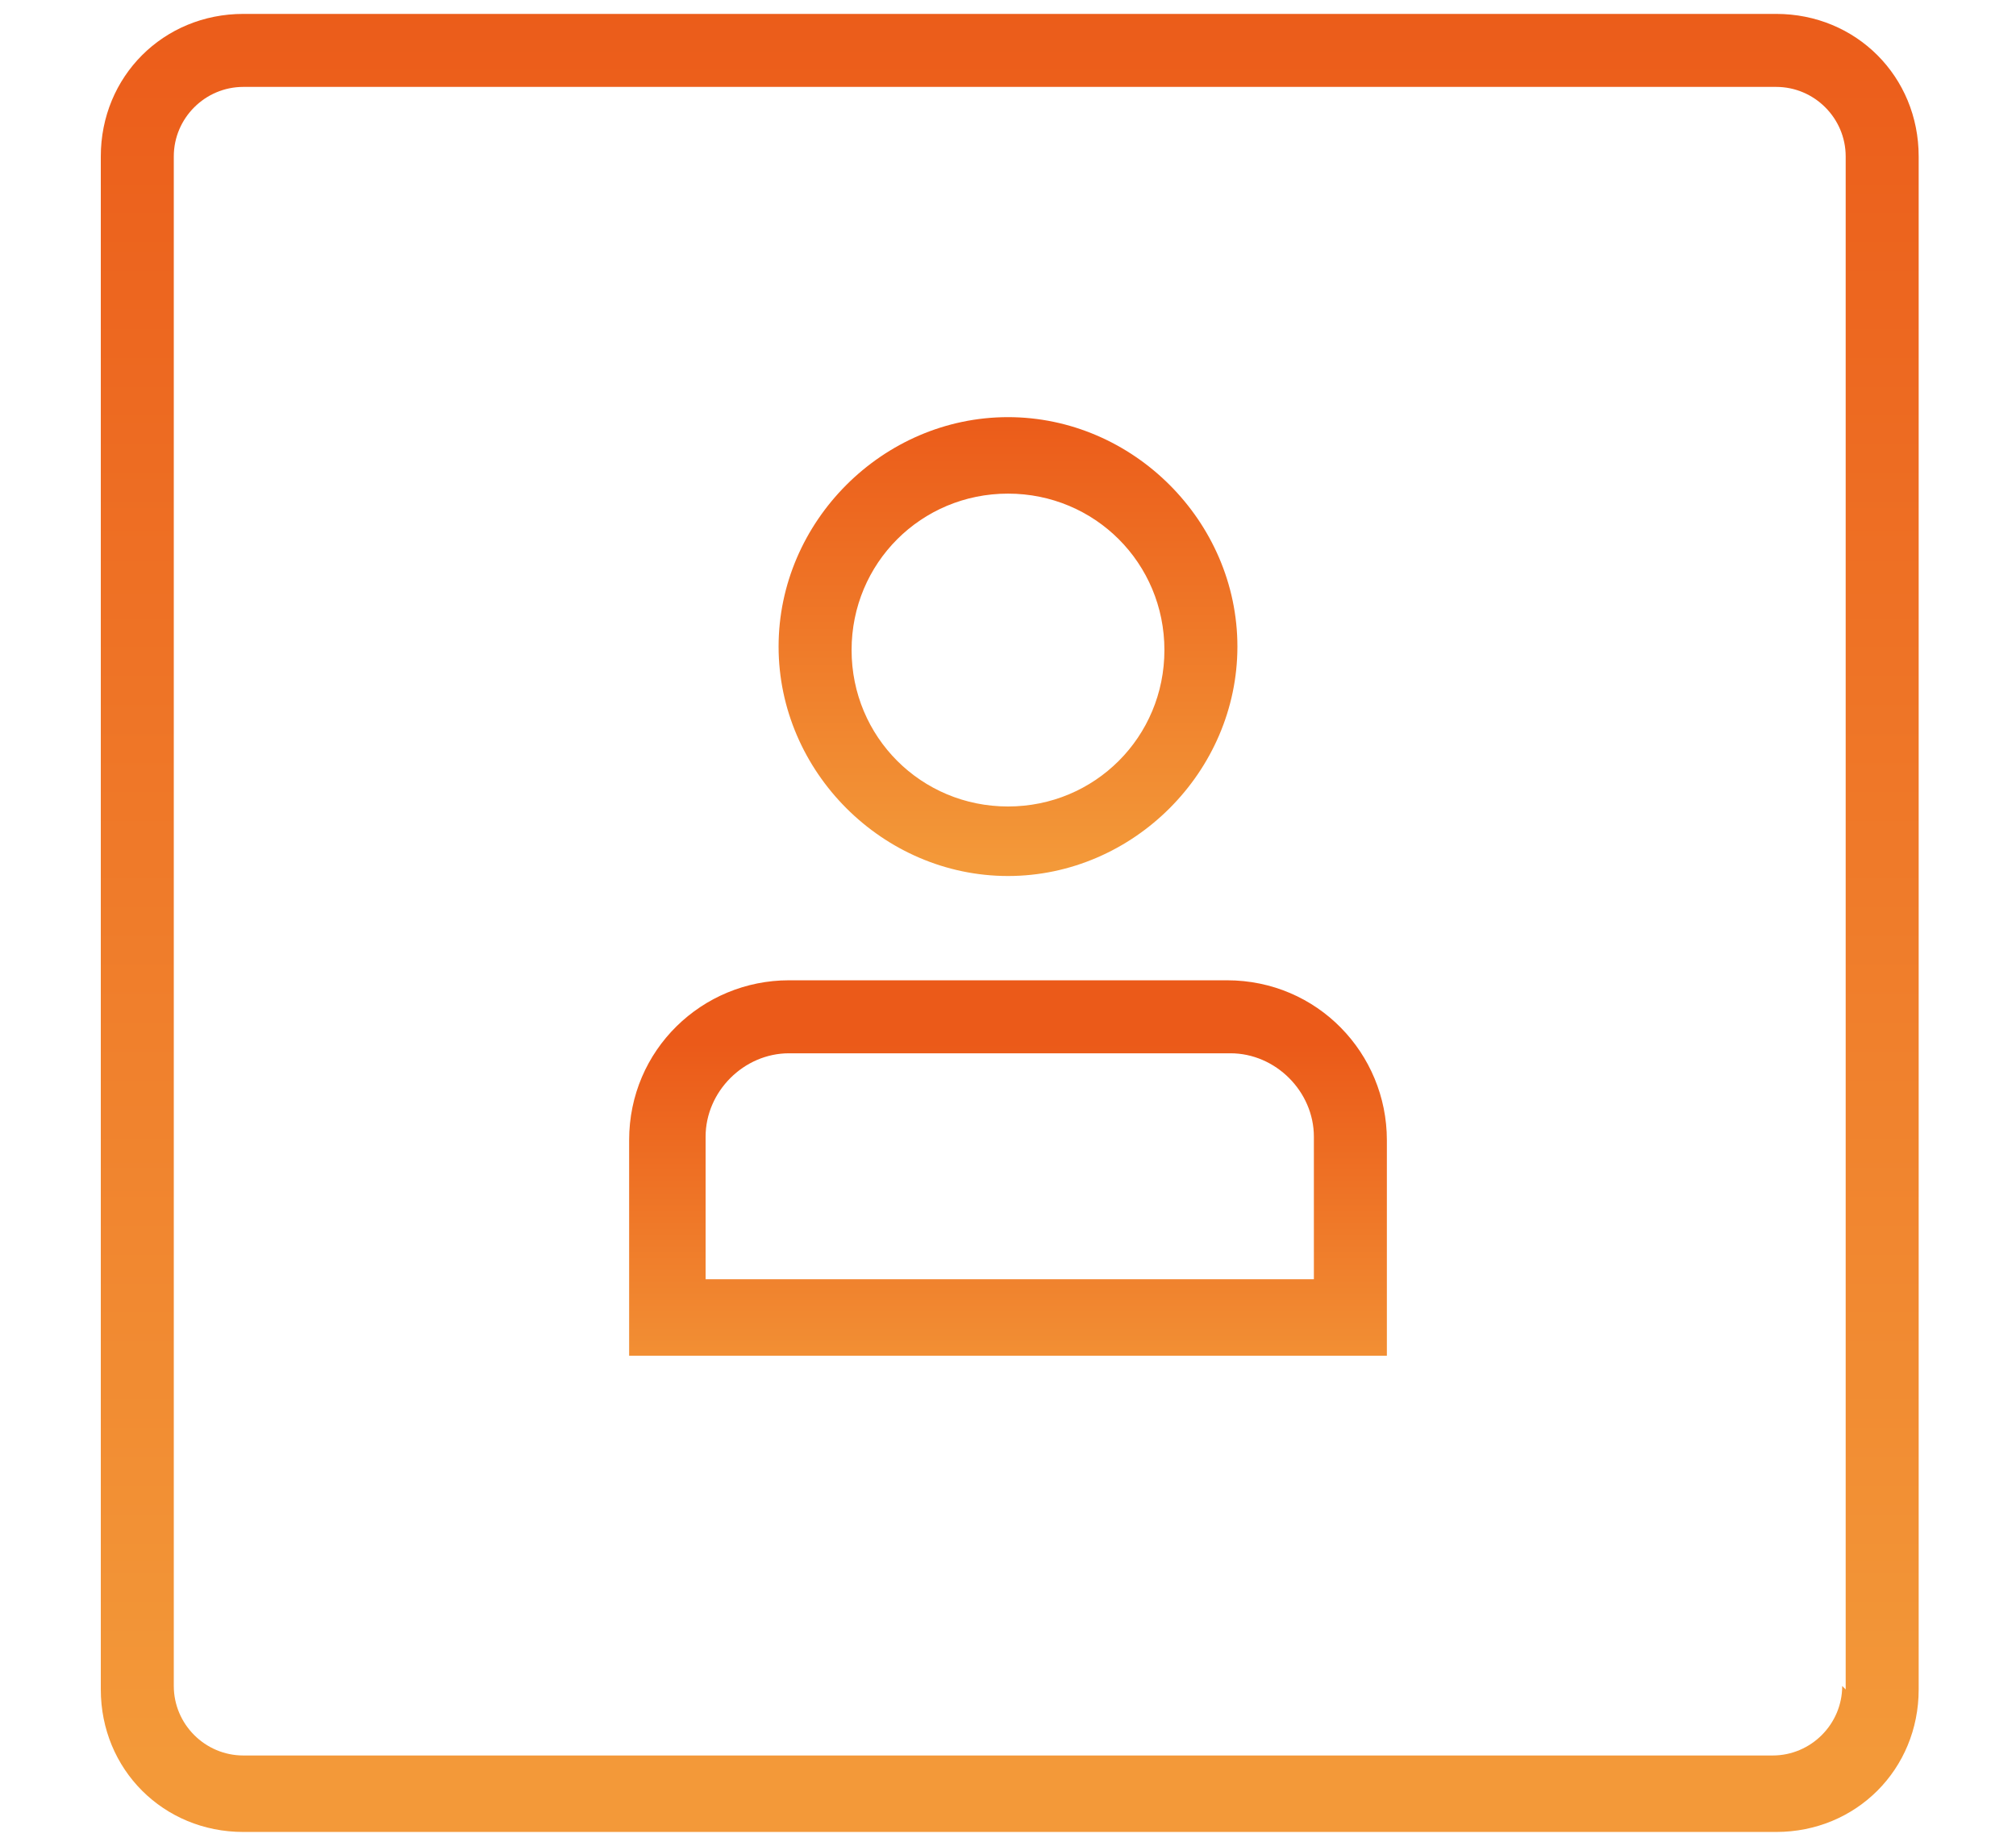 <?xml version="1.0" encoding="UTF-8"?>
<svg xmlns="http://www.w3.org/2000/svg" version="1.1" xmlns:xlink="http://www.w3.org/1999/xlink" viewBox="0 0 58 53">
  <defs>
    <style>
      .cls-1 {
        fill: url(#_未命名漸層_2-13);
      }

      .cls-2 {
        fill: url(#_未命名漸層_2-11);
      }

      .cls-3 {
        fill: url(#_未命名漸層_2-16);
      }

      .cls-4 {
        fill: url(#_未命名漸層_2-24);
      }

      .cls-5 {
        fill: url(#_未命名漸層_2-22);
      }

      .cls-6 {
        fill: url(#_未命名漸層_2-9);
      }

      .cls-7 {
        fill: url(#_未命名漸層_2);
      }

      .cls-8 {
        fill: none;
      }

      .cls-9 {
        fill: url(#_未命名漸層_2-26);
      }

      .cls-10 {
        clip-path: url(#clippath-1);
      }

      .cls-11 {
        fill: url(#_未命名漸層_2-8);
      }

      .cls-12 {
        fill: url(#_未命名漸層_2-5);
      }

      .cls-13 {
        fill: url(#_未命名漸層_2-4);
      }

      .cls-14 {
        fill: url(#_未命名漸層_2-3);
      }

      .cls-15 {
        fill: url(#_未命名漸層_2-15);
      }

      .cls-16 {
        fill: url(#_未命名漸層_2-7);
      }

      .cls-17 {
        fill: url(#_未命名漸層_2-19);
      }

      .cls-18 {
        fill: url(#_未命名漸層_2-18);
      }

      .cls-19 {
        fill: url(#_未命名漸層_2-23);
      }

      .cls-20 {
        display: none;
      }

      .cls-21 {
        fill: url(#_未命名漸層_2-17);
      }

      .cls-22 {
        clip-path: url(#clippath-2);
      }

      .cls-23 {
        fill: url(#_未命名漸層_2-12);
      }

      .cls-24 {
        fill: url(#_未命名漸層_2-10);
      }

      .cls-25 {
        fill: url(#_未命名漸層_2-25);
      }

      .cls-26 {
        fill: url(#_未命名漸層_2-27);
      }

      .cls-27 {
        fill: url(#_未命名漸層_2-6);
      }

      .cls-28 {
        clip-path: url(#clippath);
      }

      .cls-29 {
        fill: url(#_未命名漸層_2-2);
      }

      .cls-30 {
        fill: url(#_未命名漸層_2-14);
      }

      .cls-31 {
        fill: url(#_未命名漸層_2-21);
      }

      .cls-32 {
        fill: url(#_未命名漸層_2-20);
      }
    </style>
    <linearGradient id="_未命名漸層_2" data-name="未命名漸層 2" x1="1.6" y1="53" x2="1.6" y2="52" gradientTransform="translate(-45 2625.5) scale(46 -49.5)" gradientUnits="userSpaceOnUse">
      <stop offset="0" stop-color="#eb5a19"/>
      <stop offset="1" stop-color="#f39939"/>
    </linearGradient>
    <clipPath id="clippath">
      <rect class="cls-8" x=".2" y="2.4" width="57.6" height="49.1"/>
    </clipPath>
    <linearGradient id="_未命名漸層_2-2" data-name="未命名漸層 2" x1="1.5" y1="53" x2="1.5" y2="52" gradientTransform="translate(-56.5 2600.6) scale(57.5 -49.1)" xlink:href="#_未命名漸層_2"/>
    <clipPath id="clippath-1">
      <rect class="cls-8" x="2.4" y="1.9" width="53.9" height="49.9"/>
    </clipPath>
    <linearGradient id="_未命名漸層_2-3" data-name="未命名漸層 2" x1="1.5" y1="53" x2="1.5" y2="52" gradientTransform="translate(-53 2645.6) scale(54 -49.9)" xlink:href="#_未命名漸層_2"/>
    <linearGradient id="_未命名漸層_2-4" data-name="未命名漸層 2" x1="1.5" y1="52.9" x2="1.5" y2="51.9" gradientTransform="translate(-22.8 742.8) scale(33.9 -13.8)" xlink:href="#_未命名漸層_2"/>
    <linearGradient id="_未命名漸層_2-5" data-name="未命名漸層 2" x1="1.7" y1="53" x2="1.7" y2="52" gradientTransform="translate(-41.7 2770) scale(42.7 -52.3)" xlink:href="#_未命名漸層_2"/>
    <linearGradient id="_未命名漸層_2-6" data-name="未命名漸層 2" x1="1.8" y1="52.8" x2="1.8" y2="51.8" gradientTransform="translate(-20.4 153.6) scale(28.8 -2.1)" xlink:href="#_未命名漸層_2"/>
    <linearGradient id="_未命名漸層_2-7" data-name="未命名漸層 2" x1="1.7" y1="52.8" x2="1.7" y2="51.8" gradientTransform="translate(-20.6 145.7) scale(28.9 -2.1)" xlink:href="#_未命名漸層_2"/>
    <linearGradient id="_未命名漸層_2-8" data-name="未命名漸層 2" x1="2" y1="53" x2="2" y2="52" gradientTransform="translate(-5.6 857.1) scale(13.9 -16)" xlink:href="#_未命名漸層_2"/>
    <linearGradient id="_未命名漸層_2-9" data-name="未命名漸層 2" x1="1.6" y1="53" x2="1.6" y2="52" gradientTransform="translate(-50.2 2768.5) scale(51.2 -52.2)" xlink:href="#_未命名漸層_2"/>
    <linearGradient id="_未命名漸層_2-10" data-name="未命名漸層 2" x1="1.7" y1="53" x2="1.7" y2="52" gradientTransform="translate(1.1 991) scale(16.9 -18.5)" xlink:href="#_未命名漸層_2"/>
    <linearGradient id="_未命名漸層_2-11" data-name="未命名漸層 2" x1="2.4" y1="52.9" x2="2.4" y2="51.9" gradientTransform="translate(21.7 197.9) scale(3.2 -3.2)" xlink:href="#_未命名漸層_2"/>
    <linearGradient id="_未命名漸層_2-12" data-name="未命名漸層 2" x1="2.2" y1="52.8" x2="2.2" y2="51.8" gradientTransform="translate(18.5 292.6) scale(2 -5.2)" xlink:href="#_未命名漸層_2"/>
    <linearGradient id="_未命名漸層_2-13" data-name="未命名漸層 2" x1="2.2" y1="52.8" x2="2.2" y2="51.8" gradientTransform="translate(11.5 292.6) scale(2 -5.2)" xlink:href="#_未命名漸層_2"/>
    <linearGradient id="_未命名漸層_2-14" data-name="未命名漸層 2" x1="2.2" y1="52.8" x2="2.2" y2="51.8" gradientTransform="translate(18.5 302.1) scale(2 -5.2)" xlink:href="#_未命名漸層_2"/>
    <linearGradient id="_未命名漸層_2-15" data-name="未命名漸層 2" x1="2.2" y1="52.8" x2="2.2" y2="51.8" gradientTransform="translate(11.5 302.1) scale(2 -5.2)" xlink:href="#_未命名漸層_2"/>
    <linearGradient id="_未命名漸層_2-16" data-name="未命名漸層 2" x1="2.2" y1="52.8" x2="2.2" y2="51.8" gradientTransform="translate(18.5 311.6) scale(2 -5.2)" xlink:href="#_未命名漸層_2"/>
    <linearGradient id="_未命名漸層_2-17" data-name="未命名漸層 2" x1="2.2" y1="52.8" x2="2.2" y2="51.8" gradientTransform="translate(11.5 311.6) scale(2 -5.2)" xlink:href="#_未命名漸層_2"/>
    <linearGradient id="_未命名漸層_2-18" data-name="未命名漸層 2" x1="2.2" y1="52.8" x2="2.2" y2="51.8" gradientTransform="translate(32.5 311.6) scale(2 -5.2)" xlink:href="#_未命名漸層_2"/>
    <linearGradient id="_未命名漸層_2-19" data-name="未命名漸層 2" x1="1.5" y1="52.4" x2="1.5" y2="51.4" gradientTransform="translate(-52 154) scale(53 -2)" xlink:href="#_未命名漸層_2"/>
    <linearGradient id="_未命名漸層_2-20" data-name="未命名漸層 2" x1="1.6" y1="53" x2="1.6" y2="52" gradientTransform="translate(-16.5 2332.3) scale(23 -44)" xlink:href="#_未命名漸層_2"/>
    <linearGradient id="_未命名漸層_2-21" data-name="未命名漸層 2" x1="1.6" y1="53" x2="1.6" y2="52" gradientTransform="translate(9 1908.2) scale(22.1 -35.9)" xlink:href="#_未命名漸層_2"/>
    <clipPath id="clippath-2">
      <rect class="cls-8" x="8.6" y=".3" width="42" height="53"/>
    </clipPath>
    <linearGradient id="_未命名漸層_2-22" data-name="未命名漸層 2" x1="1.7" y1="53" x2="1.7" y2="52" gradientTransform="translate(-41 2784) scale(42 -52.5)" xlink:href="#_未命名漸層_2"/>
    <linearGradient id="_未命名漸層_2-23" data-name="未命名漸層 2" x1="1.8" y1="53" x2="1.8" y2="52" gradientTransform="translate(-12.7 1244) scale(23.1 -23.1)" xlink:href="#_未命名漸層_2"/>
    <linearGradient id="_未命名漸層_2-24" data-name="未命名漸層 2" x1="2.1" y1="53" x2="2.1" y2="52" gradientTransform="translate(2.4 521) scale(13.1 -9.3)" xlink:href="#_未命名漸層_2"/>
    <linearGradient id="_未命名漸層_2-25" data-name="未命名漸層 2" x1="1.5" y1="53" x2="1.5" y2="52" gradientTransform="translate(-51.3 2770.2) scale(52.3 -52.3)" xlink:href="#_未命名漸層_2"/>
    <linearGradient id="_未命名漸層_2-26" data-name="未命名漸層 2" x1="1.6" y1="53" x2="1.6" y2="52" gradientTransform="translate(-5.6 597.1) scale(21.8 -10.7)" xlink:href="#_未命名漸層_2"/>
    <linearGradient id="_未命名漸層_2-27" data-name="未命名漸層 2" x1="1.6" y1="53" x2="1.6" y2="52" gradientTransform="translate(7.4 711.3) scale(13.2 -13.2)" xlink:href="#_未命名漸層_2"/>
  </defs>
  <!-- Generator: Adobe Illustrator 28.6.0, SVG Export Plug-In . SVG Version: 1.2.0 Build 709)  -->
  <g>
    <g id="_圖層_1" data-name="圖層_1" class="cls-20">
      <g id="_组_12790" data-name="组_12790">
        <path id="_路径_12140" data-name="路径_12140" class="cls-7" d="M50,2.7c-1.3-.7-2.8-.6-4,.2l-19,13.4h0c-.6-.3-1.2-.5-1.8-.5h-15.3c-2.1,0-3.8,1.7-3.8,3.8v12.3c0,2.1,1.7,3.8,3.8,3.8h1.4l3.7,12.3c0,2.1,1.8,3.7,3.8,3.7h1.3c2.1,0,3.8-1.7,3.8-3.8l-3.7-12.2h4.8c.6,0,1.3-.2,1.8-.5l18.7,14.3c.7.6,1.6.9,2.5.9.6,0,1.1-.1,1.6-.4,1.4-.6,2.2-2,2.2-3.5V6.1c0-1.4-.8-2.7-2-3.4M22,48.1c0,1-.9,1.7-1.8,1.7h-1.3c-1,0-1.8-.8-1.8-1.8l-3.7-12.2h4.9l3.7,12.3ZM25.2,33.8h-15.3c-1,0-1.8-.8-1.8-1.8v-12.3c0-1,.8-1.8,1.8-1.8h15.3c1,0,1.8.8,1.8,1.8v12.3c0,1-.8,1.8-1.8,1.8M50,46.6c0,1-.8,1.8-1.8,1.8-.4,0-.9-.2-1.2-.4l-18-13.7v-17l18.1-12.8c.8-.6,2-.3,2.5.5.2.3.3.7.3,1v40.5Z"/>
      </g>
    </g>
    <g id="_圖層_2" data-name="圖層_2" class="cls-20">
      <g class="cls-28">
        <g id="_组_10691" data-name="组_10691">
          <path id="_路径_12145" data-name="路径_12145" class="cls-29" d="M56.7,49.3h-3.2V6.5c0-2.3-1.8-4.1-4.1-4.1h-6.8c-2.3,0-4.1,1.8-4.1,4.1v42.8h-3.2v-31.1c0-2.3-1.8-4.1-4.1-4.1h-6.8c-2.3,0-4.1,1.8-4.1,4.1v31.1h-3.2v-19.4c0-2.3-1.8-4.1-4.1-4.1h-6.8c-2.3,0-4.1,1.8-4.1,4.1v19.4h-1.1c-.6,0-1.1.5-1,1.1,0,.6.5,1,1,1h55.5c.6,0,1.1-.5,1-1.1,0-.6-.5-1-1-1M4.5,49.3v-19.4c0-1.1.9-2,2-2h6.8c1.1,0,2,.9,2,2v19.4H4.5ZM22.6,49.3v-31.1c0-1.1.9-2,2-2h6.8c1.1,0,2,.9,2,2v31.1h-10.7ZM40.7,49.3V6.5c0-1.1.9-2,2-2h6.8c1.1,0,2,.9,2,2v42.8h-10.7Z"/>
        </g>
      </g>
    </g>
    <g id="_圖層_3" data-name="圖層_3" class="cls-20">
      <g class="cls-10">
        <g id="_组_12792" data-name="组_12792">
          <path id="_路径_47296" data-name="路径_47296" class="cls-14" d="M55.3,8.4c.6,0,1-.5,1-1h0V3c0-.6-.5-1-1-1,0,0,0,0,0,0H3.4c-.6,0-1,.5-1,1,0,0,0,0,0,0v4.4c0,.6.5,1,1,1,0,0,0,0,0,0h1.4v29.3h-1.4c-.6,0-1.1.4-1.1,1,0,.6.4,1.1,1,1.1,0,0,0,0,0,0h24.9v5c0,.1,0,.2,0,.3-1.8.5-2.9,2.5-2.3,4.3.5,1.8,2.5,2.9,4.3,2.3,1.8-.5,2.9-2.5,2.3-4.3-.3-1.1-1.2-2-2.3-2.3,0-.1,0-.2,0-.3v-5h24.9c.6,0,1-.5,1-1.1,0-.5-.5-1-1-1h-1.4V8.4h1.4ZM29.4,49.7c-.8,0-1.4-.6-1.4-1.4,0-.8.6-1.4,1.4-1.4.8,0,1.4.6,1.4,1.4,0,.8-.6,1.4-1.4,1.4M4.5,4h49.8v2.3H4.5v-2.3ZM51.9,37.7H6.9V8.4h45v29.3Z"/>
          <path id="_路径_47297" data-name="路径_47297" class="cls-13" d="M13.6,28.9c.2,0,.5,0,.7-.2l9.9-8,9.4,7.5c.4.3,1,.3,1.4,0l11.3-11.2c.4-.4.4-1.1,0-1.5-.4-.4-1.1-.4-1.5,0l-10.6,10.5-9.3-7.5c-.4-.3-.9-.3-1.3,0l-10.5,8.6c-.4.4-.5,1-.1,1.5.2.2.5.4.8.4"/>
        </g>
      </g>
    </g>
    <g id="_圖層_4" data-name="圖層_4" class="cls-20">
      <path id="_路径_12141" data-name="路径_12141" class="cls-12" d="M39.6.4H12.3c-2.3,0-4.1,1.8-4.1,4.1v44.1c0,2.3,1.8,4.1,4.1,4.1h34.5c2.3,0,4.1-1.8,4.1-4.1V12.8L39.6.4ZM40.2,4.2l6.9,7.5h-6.9v-7.5ZM46.8,50.5H12.3c-1.1,0-2-.9-2-2V4.5c0-1.1.9-2,2-2h25.8v11.4h10.7v34.7c0,1.1-.9,2-2,2"/>
      <path id="_路径_12142" data-name="路径_12142" class="cls-27" d="M43.4,40.9h-26.7c-.6,0-1.1.4-1.1,1s.4,1.1,1,1.1c0,0,0,0,0,0h26.7c.6,0,1.1-.5,1-1.1,0-.6-.5-1-1-1"/>
      <path id="_路径_12143" data-name="路径_12143" class="cls-16" d="M16.6,35.1h26.7c.6,0,1.1-.4,1.1-1s-.4-1.1-1-1.1c0,0,0,0,0,0h-26.7c-.6,0-1.1.4-1.1,1s.4,1.1,1,1.1c0,0,0,0,0,0"/>
      <path id="_路径_12144" data-name="路径_12144" class="cls-11" d="M18.1,25.5h8.7c1.4,0,2.6-1.2,2.6-2.6v-10.8c0-1.4-1.2-2.6-2.6-2.6h-8.7c-1.4,0-2.6,1.2-2.6,2.6v10.8c0,1.4,1.2,2.6,2.6,2.6M17.6,12.1c0-.2.2-.4.4-.4h8.7c.2,0,.4.2.4.4v10.8c0,.2-.2.4-.4.4h-8.7c-.2,0-.4-.2-.4-.4v-10.8Z"/>
    </g>
    <g id="_圖層_5" data-name="圖層_5" class="cls-20">
      <path id="_路径_12134" data-name="路径_12134" class="cls-6" d="M50.8.4H7.9c-2.3,0-4.1,1.8-4.1,4.1v34.4c0,2.3,1.9,4.1,4.1,4.1h13.1v7.3c0,1.2,1,2.2,2.2,2.2h0c.5,0,.9-.2,1.3-.4l12.1-9.1h14.1c2.3,0,4.1-1.9,4.1-4.2V4.5c0-2.3-1.9-4.1-4.1-4.1M52.8,38.9c0,1.1-.9,2-2,2h-15l-.3.3-12.3,9.2h0c0,0-.1,0-.1,0v-8.6l-.8-.9H7.9c-1.1,0-2-.9-2-2V4.5c0-1.1.9-2,2-2h42.9c1.1,0,2,.9,2,2v34.4Z"/>
      <path id="_路径_12135" data-name="路径_12135" class="cls-24" d="M29,9.4c-8.1,0-8.2,6.7-8.2,6.8,0,.6.5,1.1,1.1,1,.6,0,1-.5,1-1,0-.5.2-4.7,6.1-4.7s5.1,1.4,5.8,2.6c.8,1.3,1,3,.4,4.4-.5,1-1.9,1.6-3.3,2.2-1.9.8-4,1.8-4,4v2.1c0,.6.5,1.1,1.1,1,.6,0,1-.5,1-1v-2.1c0-.8,1-1.3,2.7-2,1.6-.7,3.5-1.5,4.3-3.2.9-2.1.8-4.5-.4-6.5-.8-1.4-3-3.7-7.7-3.7"/>
      <path id="_路径_12136" data-name="路径_12136" class="cls-2" d="M29.2,30.8c-.9,0-1.6.7-1.6,1.6s.7,1.6,1.6,1.6c.9,0,1.6-.7,1.6-1.6s-.7-1.6-1.6-1.6h0"/>
    </g>
    <g id="_圖層_6" data-name="圖層_6" class="cls-20">
      <g id="_组_12873" data-name="组_12873">
        <path id="_路径_47207" data-name="路径_47207" class="cls-23" d="M24,17.9c0-.6-.4-1-1-1s-1,.4-1,1v3.2c0,.6.4,1,1,1s1-.4,1-1v-3.2Z"/>
        <path id="_路径_47208" data-name="路径_47208" class="cls-1" d="M17,17.9c0-.6-.4-1-1-1s-1,.4-1,1v3.2c0,.6.4,1,1,1s1-.4,1-1v-3.2Z"/>
        <path id="_路径_47209" data-name="路径_47209" class="cls-30" d="M24,27.4c0-.6-.4-1-1-1s-1,.4-1,1v3.2c0,.6.4,1,1,1s1-.4,1-1v-3.2Z"/>
        <path id="_路径_47210" data-name="路径_47210" class="cls-15" d="M17,27.4c0-.6-.4-1-1-1s-1,.4-1,1v3.2c0,.6.4,1,1,1s1-.4,1-1v-3.2Z"/>
        <path id="_路径_47211" data-name="路径_47211" class="cls-3" d="M23,35.9c-.6,0-1,.4-1,1v3.2c0,.6.4,1,1,1s1-.4,1-1v-3.2c0-.6-.4-1-1-1"/>
        <path id="_路径_47212" data-name="路径_47212" class="cls-21" d="M16,35.9c-.6,0-1,.4-1,1v3.2c0,.6.4,1,1,1s1-.4,1-1v-3.2c0-.6-.4-1-1-1"/>
        <path id="_路径_47213" data-name="路径_47213" class="cls-18" d="M36,36.9v3.2c0,.6.4,1,1,1s1-.4,1-1v-3.2c0-.6-.4-1-1-1s-1,.4-1,1"/>
        <path id="_路径_47214" data-name="路径_47214" class="cls-17" d="M54.5,49.2H3.5c-.6,0-1,.4-1,1s.4,1,1,1h51c.6,0,1-.4,1-1s-.4-1-1-1"/>
        <path id="_路径_47215" data-name="路径_47215" class="cls-32" d="M9,45.2c.6,0,1-.4,1-1V13.3L29,3.8v40.4c0,.6.4,1,1,1s1-.4,1-1V2.2c0-.6-.4-1-1-1-.2,0-.3,0-.5.1L8.5,11.8c-.3.2-.6.5-.6.9v31.5c0,.6.4,1,1,1"/>
        <path id="_路径_47216" data-name="路径_47216" class="cls-31" d="M36.5,20.9c1.1.7,2.4,1.1,3.8,1.1.8,0,1.6-.1,2.3-.3v8.5l-7.8-2.9c-.5-.2-1.1,0-1.3.6-.2.5,0,1.1.6,1.3l8.5,3.2v7.9c0,.5.4.9.9.9s.9-.4.9-.9h0v-7.3l5.1,1.9v9.3c0,.6.4,1,1,1s1-.4,1-1v-10c0-.4-.3-.8-.6-.9l-6.5-2.4v-9.3c.2,0,.3,0,.5,0,2.4,0,4.7-.7,6.4-2.3,3.5-3.3,3.4-8.9,3.4-9.1,0-.5-.4-.8-.9-.8,0,0,0,0,0,0-4.3.1-7.5,1.4-9.4,3.8-.8,1.1-1.4,2.3-1.7,3.7-.4-.7-.9-1.3-1.5-1.8-1.9-1.6-4.5-2.2-7.9-1.7-.5,0-.8.5-.7,1,0,.2.7,4.6,4,6.7M45.7,14.2c1.5-1.8,3.9-2.9,7.2-3.1-.1,1.6-.6,4.9-2.8,7-1.6,1.4-3.7,2-5.8,1.8,0,0,0-.2-.2-.3-.1-1.9.4-3.9,1.6-5.4M40.1,16.2c1.1,1,1.8,2.4,1.9,3.9-1.5.4-3.2.2-4.5-.6-1.5-1.2-2.6-2.8-3-4.7,2.4-.2,4.3.2,5.6,1.4"/>
      </g>
    </g>
    <g id="_圖層_7" data-name="圖層_7" class="cls-20">
      <g class="cls-22">
        <g id="_组_12910" data-name="组_12910">
          <path id="_路径_47303" data-name="路径_47303" class="cls-5" d="M39.6.3H12.7c-2.2,0-4,1.8-4,4v44.5c0,2.2,1.8,4,4,4h34c2.2,0,4-1.8,4-4V12.5L39.6.3ZM40.2,4l6.8,7.4h-6.8v-7.4ZM46.6,50.7H12.7c-1.1,0-1.9-.9-1.9-1.9V4.3c0-1.1.9-1.9,1.9-1.9h25.4v11.2h10.5v35.2c0,1.1-.9,1.9-1.9,1.9"/>
          <path id="_路径_47304" data-name="路径_47304" class="cls-19" d="M29.7,19.2c-6.4,0-11.6,5.2-11.6,11.6s5.2,11.6,11.6,11.6,11.6-5.2,11.6-11.6h0c0-6.4-5.2-11.5-11.6-11.6M29.7,40.2c-5.2,0-9.5-4.2-9.5-9.5,0-5.2,4.2-9.5,9.5-9.5s9.5,4.2,9.5,9.5c0,5.2-4.2,9.4-9.5,9.5"/>
          <path id="_路径_47305" data-name="路径_47305" class="cls-4" d="M34.4,26.6l-6.7,6.4-2.7-3.4c-.3-.5-1-.6-1.5-.2s-.6,1-.2,1.5c0,0,0,0,0,0l3.4,4.3c.2.2.5.4.8.4h0c.3,0,.5-.1.7-.3l7.6-7.2c.4-.4.4-1.1,0-1.5-.4-.4-1.1-.4-1.5,0h0"/>
        </g>
      </g>
    </g>
    <g id="_圖層_8" data-name="圖層_8">
      <path id="_路径_12137" data-name="路径_12137" class="cls-25" d="M51,.4H7c-2.3,0-4.1,1.8-4.1,4.1v44.1c0,2.3,1.8,4.1,4.1,4.1h44.1c2.3,0,4.1-1.8,4.1-4.1V4.5c0-2.3-1.8-4.1-4.1-4.1M53,48.5c0,1.1-.9,2-2,2H7c-1.1,0-2-.9-2-2V4.5c0-1.1.9-2,2-2h44.1c1.1,0,2,.9,2,2v44.1Z"/>
      <path id="_路径_12138" data-name="路径_12138" class="cls-9" d="M35.4,28.2h-12.7c-2.5,0-4.6,2-4.6,4.6v6.2h21.8v-6.2c0-2.5-2-4.6-4.6-4.6M37.8,36.8h-17.5v-4.1c0-1.3,1.1-2.4,2.4-2.4h12.7c1.3,0,2.4,1.1,2.4,2.4v4.1Z"/>
      <path id="_路径_12139" data-name="路径_12139" class="cls-26" d="M29,25.2c3.6,0,6.6-3,6.6-6.6s-3-6.6-6.6-6.6-6.6,3-6.6,6.6c0,3.6,3,6.6,6.6,6.6M29,14.2c2.5,0,4.5,2,4.5,4.5,0,2.5-2,4.5-4.5,4.5-2.5,0-4.5-2-4.5-4.5h0c0-2.5,2-4.5,4.5-4.5"/>
    </g>
  </g>
</svg>